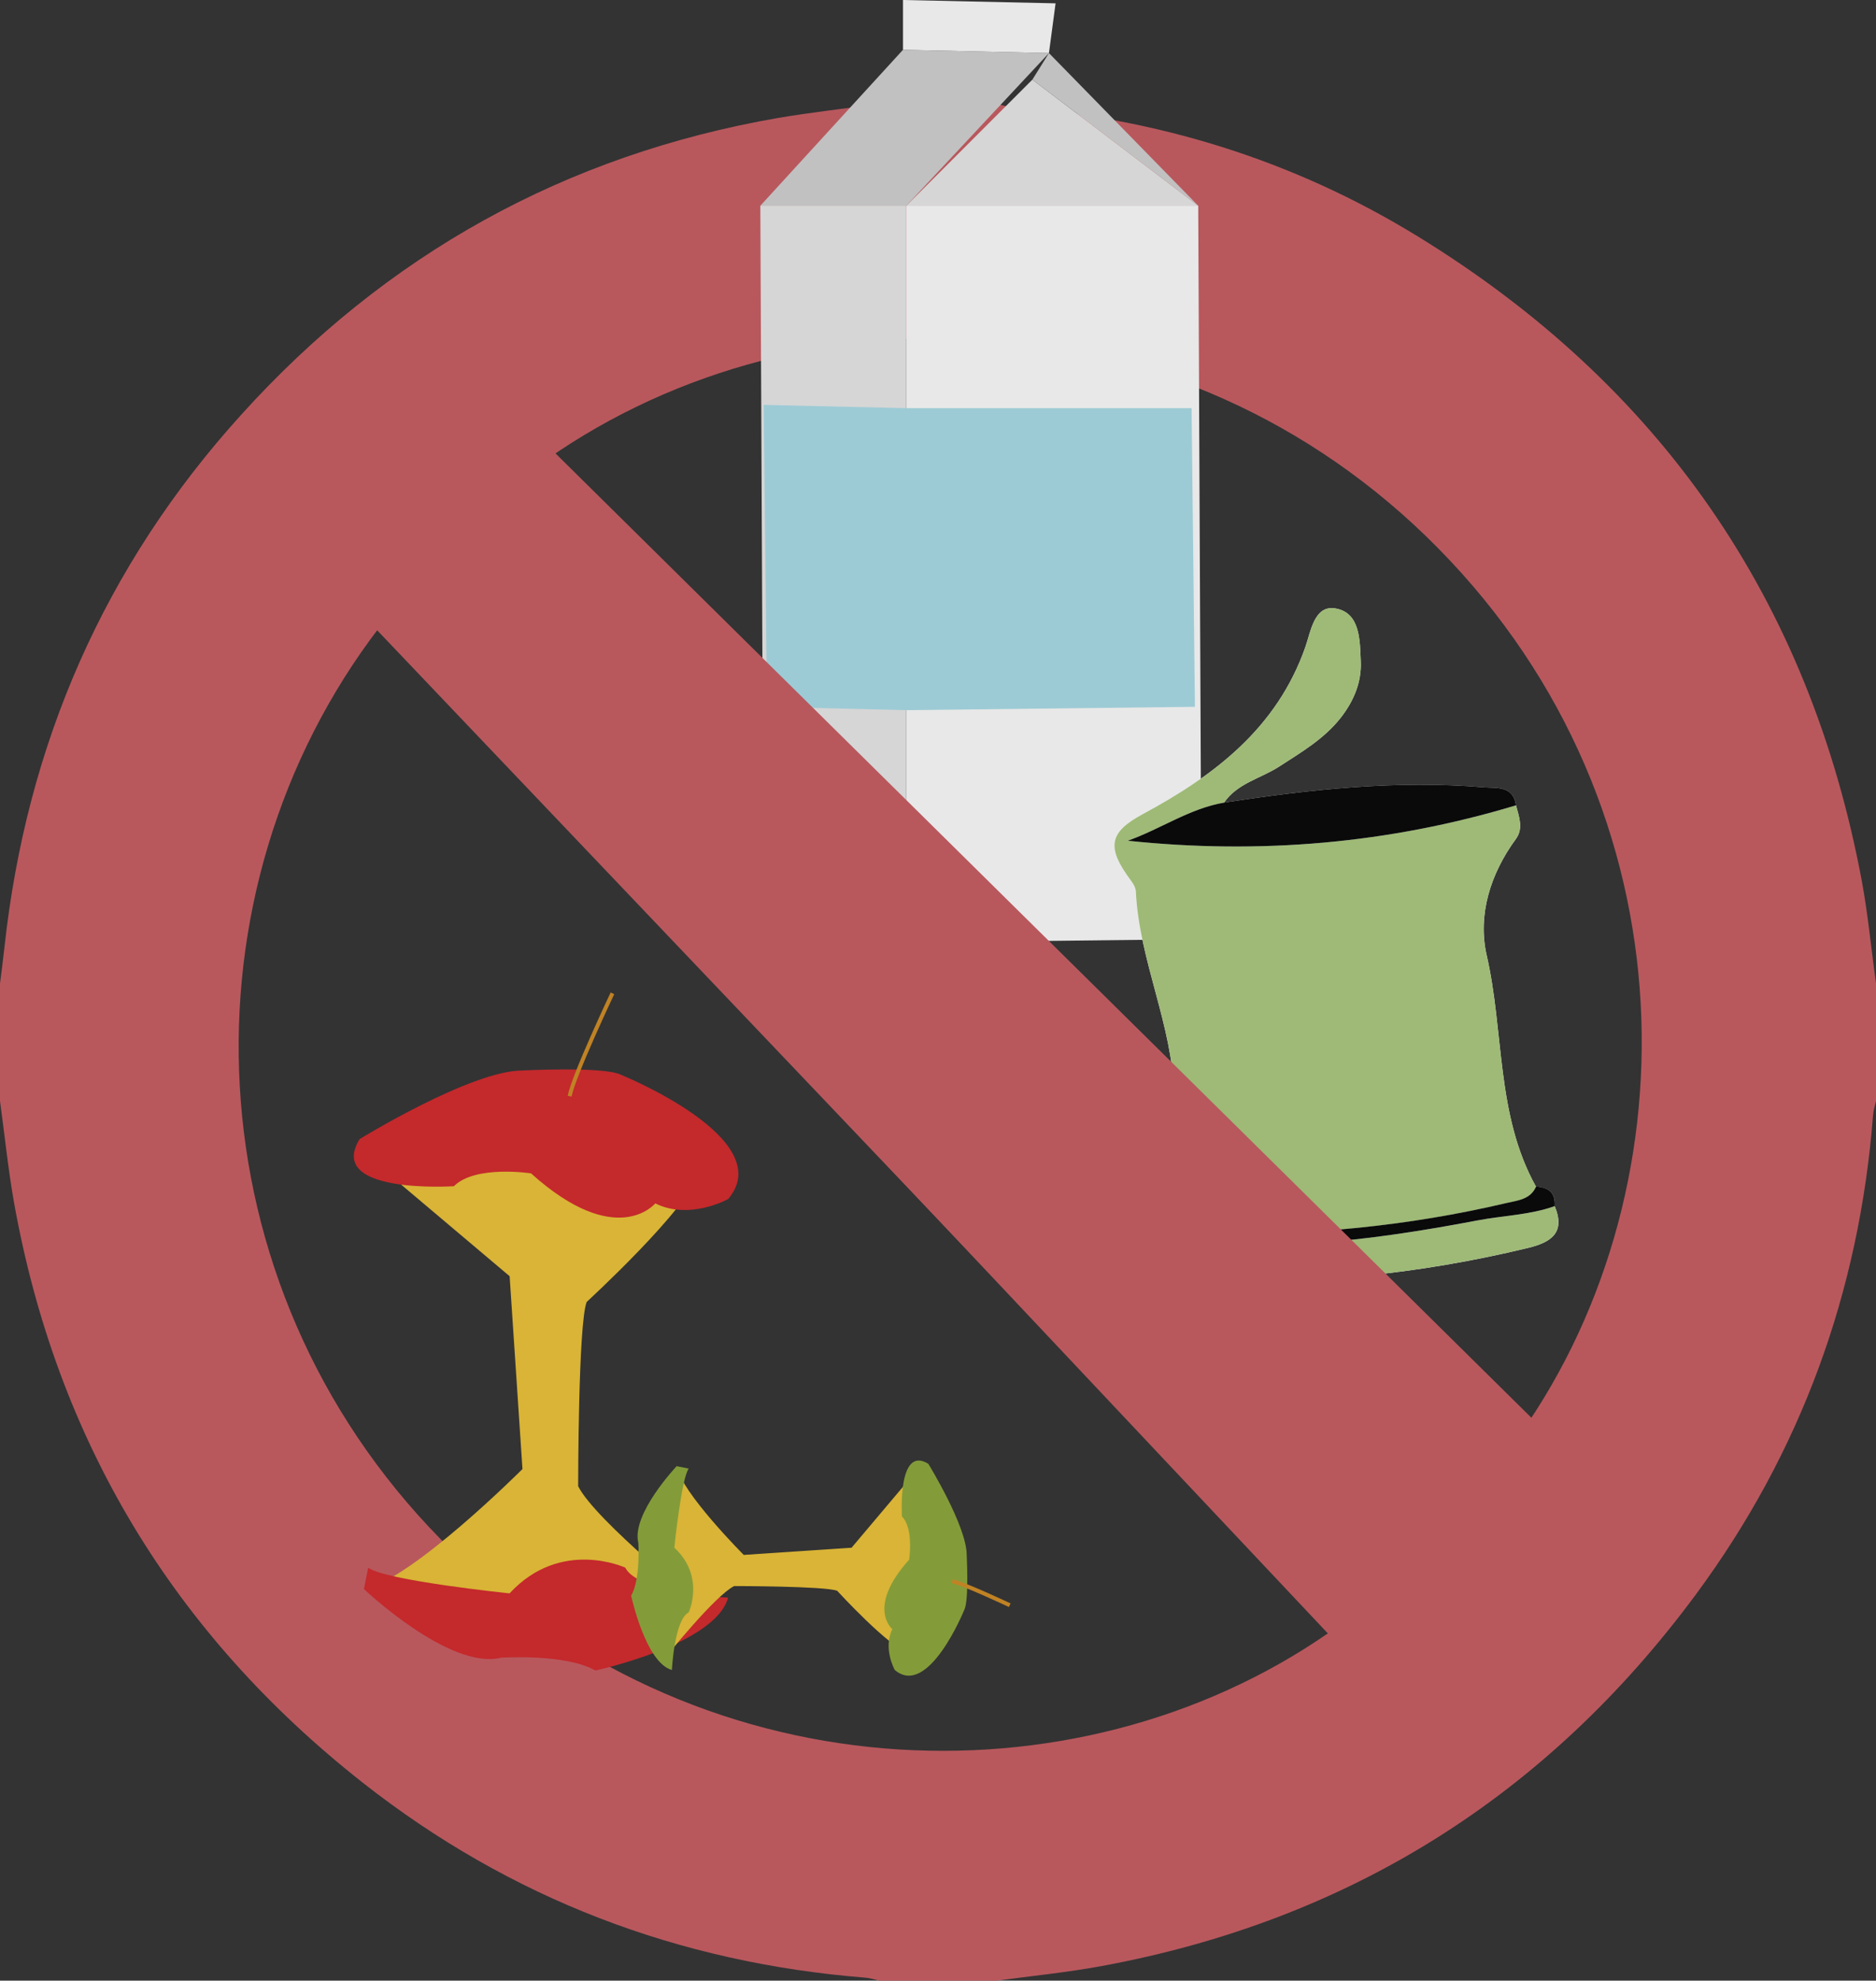 <svg xmlns="http://www.w3.org/2000/svg" id="Capa_2" data-name="Capa 2" viewBox="0 0 472.28 498.45"><rect x="0" y="0" width="472.28" height="498.45" fill="#333333" stroke="none"/><defs><style>      .cls-1 {        fill: #d6d6d6;      }      .cls-1, .cls-2, .cls-3, .cls-4, .cls-5, .cls-6, .cls-7, .cls-8, .cls-9, .cls-10, .cls-11 {        stroke-width: 0px;      }      .cls-2 {        fill: #c1c1c1;      }      .cls-3 {        fill: #9dcbd5;      }      .cls-4 {        fill: #0a0a0a;      }      .cls-4, .cls-11 {        fill-rule: evenodd;      }      .cls-5 {        fill: #c4292c;      }      .cls-6 {        fill: #f0efef;      }      .cls-7 {        fill: #839c39;      }      .cls-8 {        fill: #d9b436;      }      .cls-9 {        fill: #e8e8e8;      }      .cls-10 {        fill: #b8585d;      }      .cls-11 {        fill: #9eba76;      }      .cls-12 {        fill: none;        stroke: #c08224;        stroke-miterlimit: 10;      }    </style></defs><g id="Layer_1" data-name="Layer 1"><g><path class="cls-10" d="M221.39,26.14h29.5c1.18.25,2.38.68,3.56.76,36.6,2.77,70.86,13.25,102.16,32.4,61.25,37.48,98.83,91.59,112.08,162.31,1.59,8.57,2.39,17.27,3.6,25.93v29.53c-.27,1.19-.67,2.35-.75,3.55-3.45,44.42-18.13,84.82-44.59,120.62-37.52,50.75-87.49,82.1-149.68,93.55-8.71,1.61-17.58,2.47-26.38,3.67h-29.5c-1.19-.28-2.36-.68-3.56-.76-47.03-3.75-89.36-19.89-126.46-49.03C43.64,411.15,14.21,362.39,3.51,302.53c-1.48-8.44-2.35-16.98-3.51-25.47v-29.53c.38-3.04.78-6.04,1.11-9.06,5.54-51.05,25.12-96,59.58-134.06,36.41-40.29,81.55-65.41,135.21-74.73,8.45-1.43,16.99-2.37,25.49-3.55ZM380.57,363.88c46.06-62.1,46.67-159.77-18.48-225.87-64.76-65.71-163.19-67.55-227.5-20.2,81.97,82.01,163.97,164.06,245.98,246.07ZM334.28,411.06c-79.53-84.41-159.11-168.91-238.66-253.33-51.17,66.66-47.95,165.21,15.33,229.64,63.63,64.76,159.71,67.69,223.33,23.69Z"></path><g><polygon class="cls-1" points="228.16 51.78 259.9 20.04 301.65 51.78 228.16 51.78"></polygon><polygon class="cls-9" points="228.16 237.18 302.49 236.35 301.65 51.78 228.16 51.78 228.16 237.18"></polygon><polygon class="cls-1" points="191.41 51.78 228.16 51.78 228.16 237.18 192.25 234.67 191.41 51.78"></polygon><polygon class="cls-3" points="299.98 102.72 228.16 102.72 192.25 101.89 193.09 177.88 228.16 178.72 300.82 177.88 299.98 102.72"></polygon><polygon class="cls-2" points="191.41 51.78 227.33 12.53 264.07 13.36 228.16 51.78 191.41 51.78"></polygon><polygon class="cls-2" points="301.65 51.78 264.07 13.36 259.9 20.04 301.65 51.78"></polygon><polygon class="cls-9" points="227.33 12.53 227.33 0 265.74 .84 264.07 13.36 227.33 12.53"></polygon></g><g><path class="cls-8" d="M93.79,292.04l34.51,29.13,3.23,48.53s-28.05,28.05-39.91,30.2l38.83,7.55,33.44-1.08,12.94-2.15s-26.96-21.58-31.28-30.2c0,0,0-40.99,2.15-46.38,0,0,25.88-23.73,28.04-32.35,0,0-64.71-12.94-81.97-3.24Z"></path><path class="cls-5" d="M156.34,270.48s39.9,16.17,26.96,31.28c0,0-9.71,5.4-18.33,1.08,0,0-9.7,11.86-31.28-7.55,0,0-14.02-2.17-19.42,3.23,0,0-32.36,2.16-23.73-11.86,0,0,28.04-17.26,40.99-17.26,0,0,20.5-1.08,24.81,1.08Z"></path><path class="cls-12" d="M154.18,249.98s-9.7,20.49-10.78,25.89"></path><path class="cls-5" d="M91.63,399.91s21.57,20.49,34.51,17.26c0,0,16.18-1.08,23.73,3.23,0,0,30.19-6.47,33.43-18.33,0,0-22.65-1.08-25.89-7.55,0,0-16.18-7.55-29.13,6.47,0,0-31.28-3.23-35.59-6.47l-1.07,5.39Z"></path></g><g><path class="cls-8" d="M230.67,370.2l-16.29,19.3-27.14,1.81s-15.69-15.69-16.9-22.32l-4.23,21.72.61,18.69,1.21,7.24s12.07-15.07,16.89-17.49c0,0,22.93,0,25.94,1.19,0,0,13.27,14.48,18.09,15.69,0,0,7.24-36.19,1.82-45.84Z"></path><path class="cls-7" d="M242.74,405.17s-9.04,22.32-17.49,15.09c0,0-3.02-5.43-.6-10.26,0,0-6.63-5.43,4.22-17.49,0,0,1.22-7.84-1.8-10.86,0,0-1.21-18.1,6.63-13.27,0,0,9.66,15.68,9.66,22.92,0,0,.61,11.46-.61,13.87Z"></path><path class="cls-12" d="M254.2,403.97s-11.46-5.42-14.47-6.03"></path><path class="cls-7" d="M170.35,368.98s-11.46,12.07-9.65,19.31c0,0,.6,9.05-1.81,13.28,0,0,3.62,16.88,10.26,18.7,0,0,.61-12.68,4.23-14.49,0,0,4.22-9.05-3.62-16.29,0,0,1.8-17.5,3.62-19.9l-3.02-.61Z"></path></g><g><path class="cls-6" d="M386.68,298.64c-10.09-18.11-7.97-38.88-12.41-58.24-2.31-10.1.91-20.47,7.35-29.26,1.98-2.7.76-5.64.03-8.46-.69-5.01-4.82-4.28-8.06-4.54-21.99-1.85-43.75.51-65.44,3.85,3.37-4.9,9.22-6.07,13.85-9.06,5.62-3.65,11.38-6.99,15.6-12.4,3.24-4.18,5.2-8.91,4.97-14.08-.23-5.21-.09-12.2-6.31-13.32-5.39-.97-6.25,5.75-7.64,9.71-7.17,20.42-22.87,32.33-40.93,42.05-8.53,4.59-9.17,8.35-3.06,16.59.62.82,1.27,1.86,1.32,2.84.84,17.46,9.21,33.49,9.63,51.02.05,2.14-.38,4.76.67,6.3,6.42,9.44,1.4,17.68-2.18,26.13-1.88.62-3.92,1.09-3.06,3.87-1.64,7.85,2.45,10.41,9.52,10.69,28.44,1.15,56.49-1.58,84.16-8.28,5.77-1.4,9.47-3.8,6.71-10.49.27-3.4-1.59-4.77-4.72-4.91Z"></path><path class="cls-11" d="M386.68,298.64c-10.09-18.11-7.98-38.88-12.42-58.24-2.31-10.1.91-20.47,7.35-29.26,1.98-2.7.76-5.64.04-8.47-31.98,9.64-64.56,12.41-97.74,8.91,8.3-2.96,15.57-8.11,24.24-9.59,3.37-4.9,9.22-6.07,13.85-9.06,5.62-3.65,11.38-6.99,15.6-12.4,3.24-4.18,5.2-8.91,4.97-14.08-.23-5.21-.09-12.2-6.31-13.32-5.39-.97-6.25,5.75-7.64,9.71-7.17,20.42-22.87,32.33-40.93,42.05-8.53,4.59-9.17,8.35-3.06,16.59.62.82,1.27,1.86,1.32,2.84.84,17.46,9.21,33.49,9.63,51.02.05,2.14-.38,4.76.67,6.3,6.42,9.44,1.4,17.68-2.18,26.13,2.74,2.79,6.38,2.6,9.78,2.68,25.49.6,50.69-1.87,75.51-7.7,2.73-.63,5.93-.88,7.32-4.1Z"></path><path class="cls-4" d="M308.15,201.99c-8.67,1.48-15.94,6.64-24.24,9.59,33.18,3.5,65.76.73,97.74-8.91-.69-5-4.83-4.27-8.06-4.53-21.99-1.85-43.75.51-65.44,3.85Z"></path><path class="cls-11" d="M291.01,311.63c-1.64,7.85,2.45,10.41,9.52,10.69,28.44,1.15,56.49-1.58,84.16-8.28,5.77-1.4,9.47-3.8,6.7-10.49-6.3,2.24-12.99,2.36-19.48,3.6-26.78,5.1-53.63,8.44-80.9,4.49Z"></path><path class="cls-4" d="M291.01,311.63c27.27,3.96,54.12.61,80.9-4.49,6.49-1.24,13.18-1.36,19.48-3.6.27-3.39-1.58-4.76-4.7-4.91-1.39,3.22-4.6,3.47-7.32,4.1-24.82,5.83-50.02,8.3-75.51,7.7-3.4-.08-7.04.11-9.78-2.68-1.88.62-3.92,1.09-3.06,3.87Z"></path></g><path class="cls-10" d="M335.32,411.06L91.43,154.92l40.9-48.24,257.95,254.81,36.67,39.74s-56.59,39.95-79.66,31.56l-11.96-21.73Z"></path></g></g></svg>